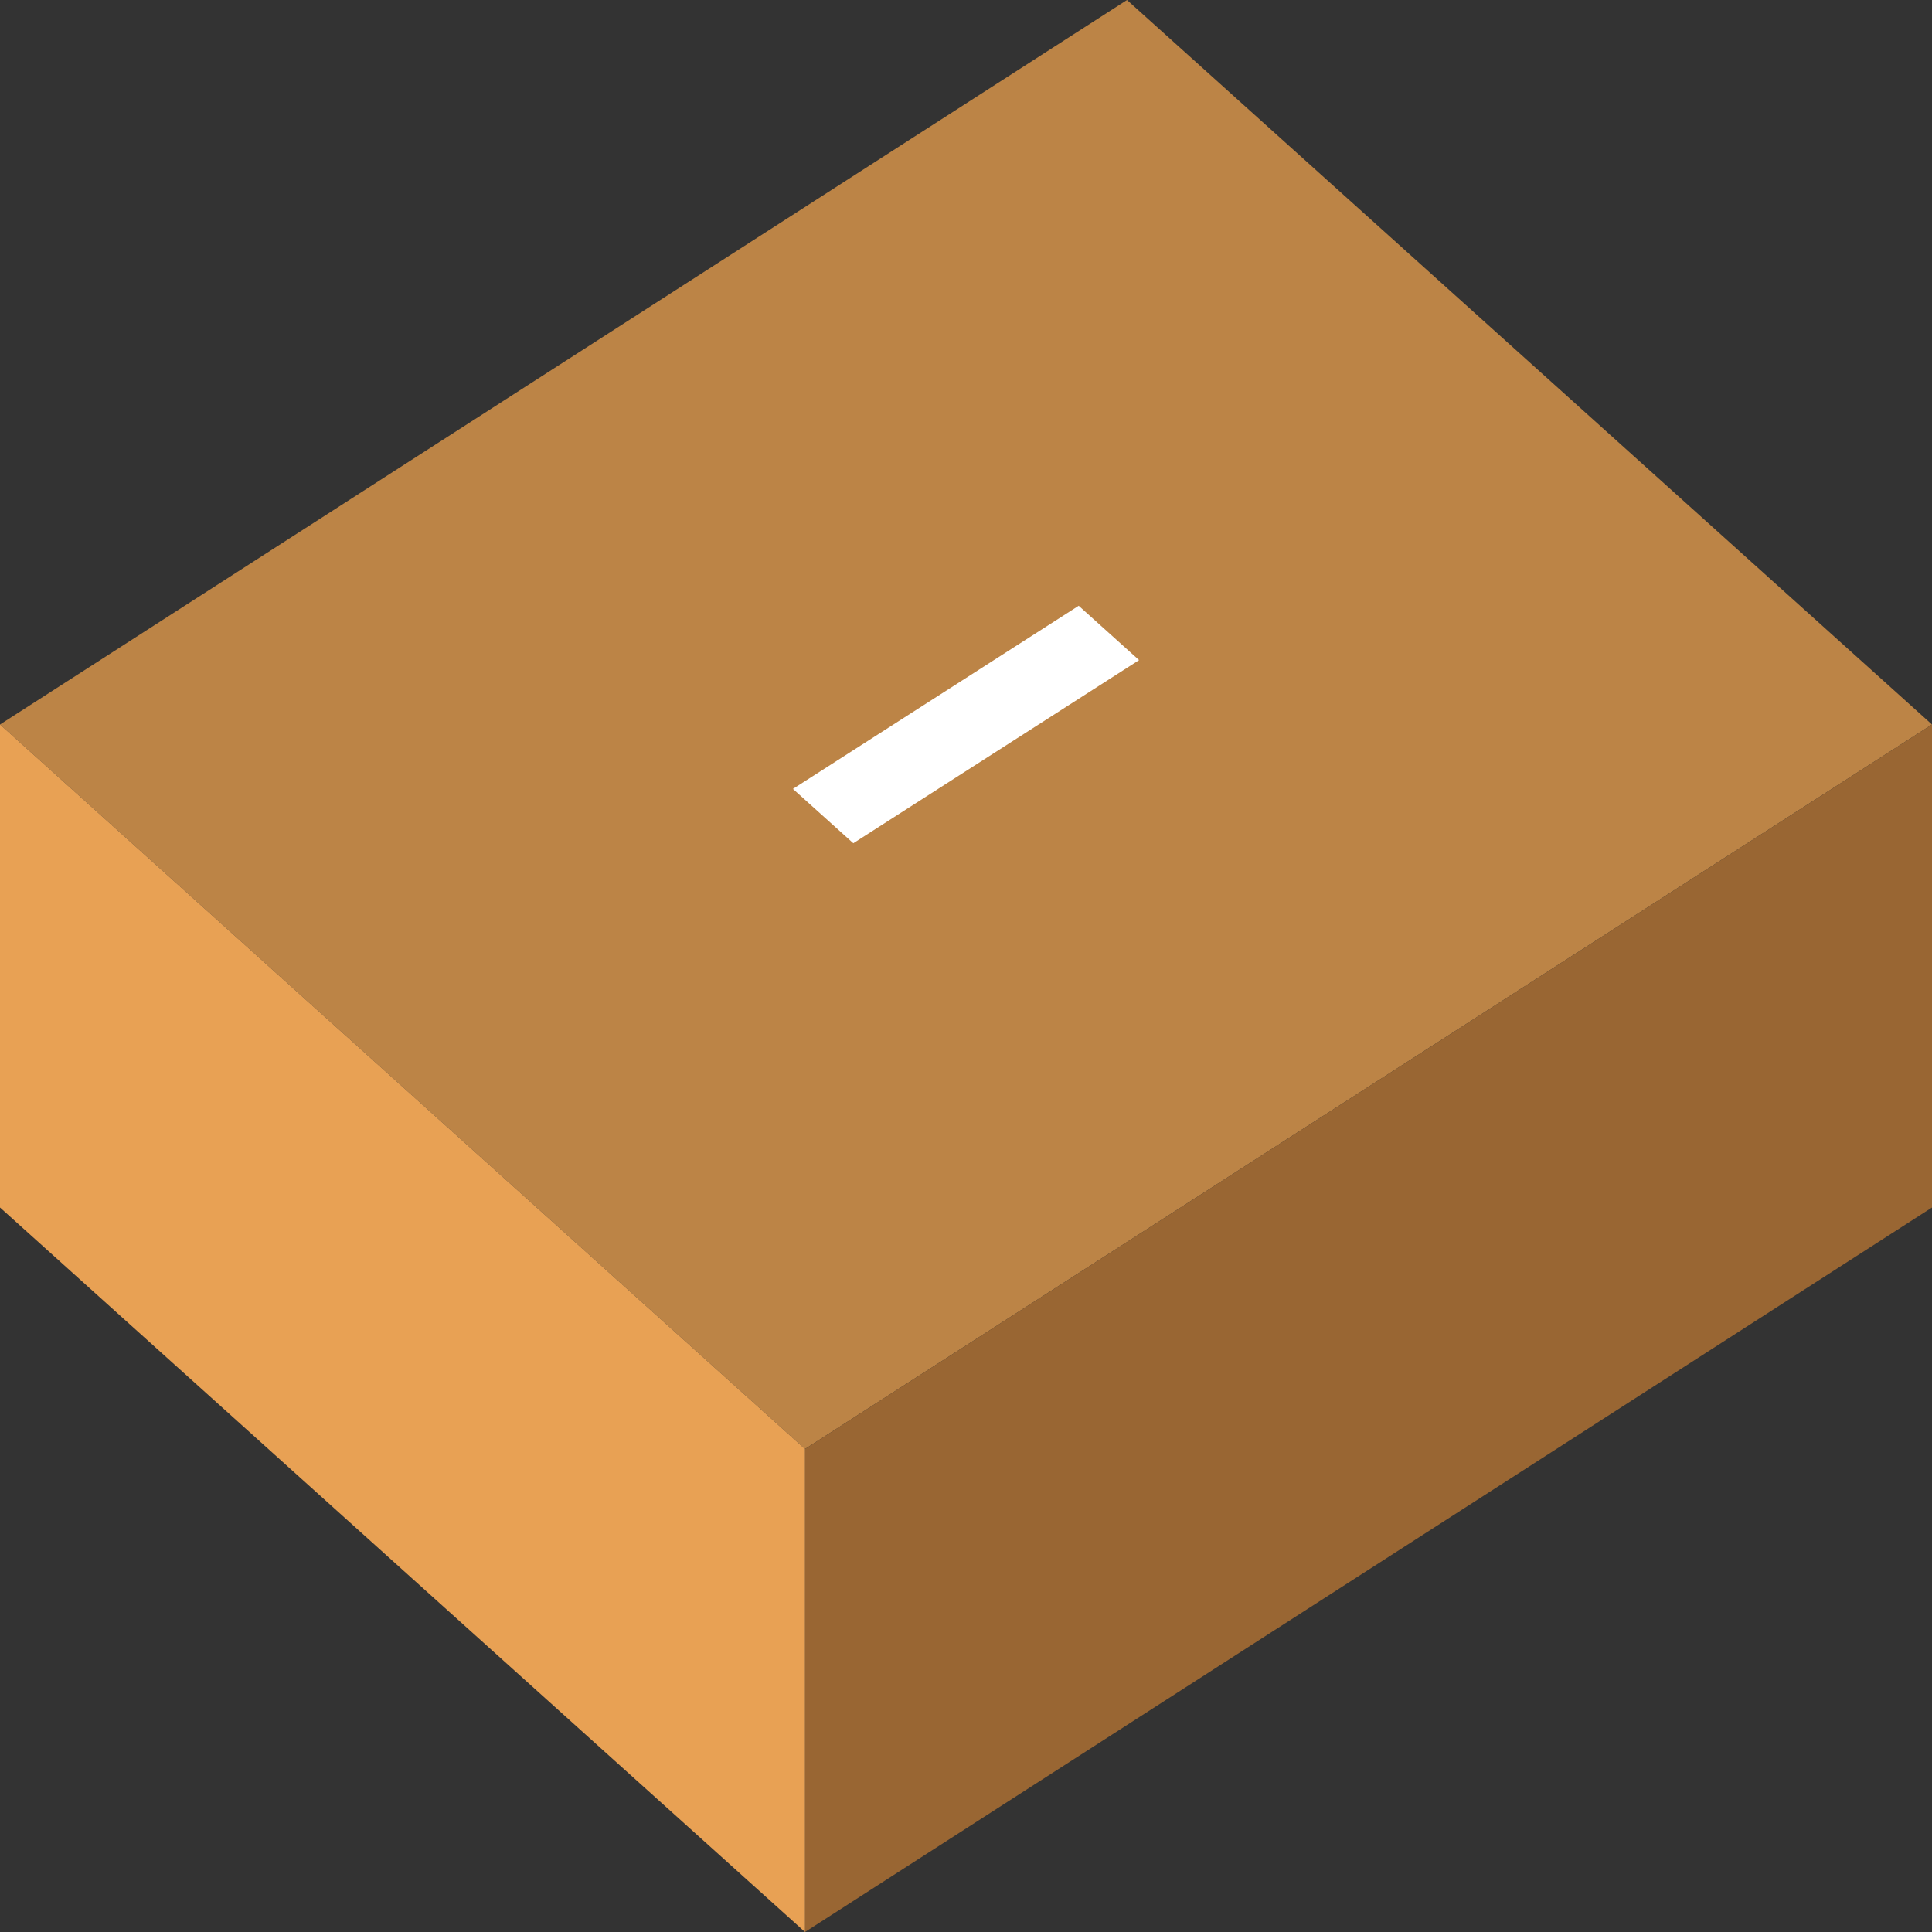 <?xml version="1.0" encoding="utf-8"?>
<!-- Generator: Adobe Illustrator 24.1.0, SVG Export Plug-In . SVG Version: 6.00 Build 0)  -->
<svg version="1.1" id="Layer_1" xmlns="http://www.w3.org/2000/svg" xmlns:xlink="http://www.w3.org/1999/xlink" x="0px" y="0px"
	 viewBox="0 0 96 96" style="enable-background:new 0 0 96 96;" xml:space="preserve">
<rect x="0" y="0" width="96" height="96" fill="#333333" stroke="none"/>
<style type="text/css">
	.st0{fill:#BC8446;}
	.st1{fill:#FFFFFF;}
	.st2{fill:#996633;}
	.st3{fill:#E8A154;}
</style>
<polygon class="st0" points="0,36 40,72 96,36 56,0 "/>
<polygon class="st1" points="39.4,39.2 53.6,30.1 56.6,32.8 42.4,41.9 "/>
<polyline class="st2" points="96,36 96,60 40,96 40,72 "/>
<polyline class="st3" points="0,36 0,60 40,96 40,72 "/>
</svg>
